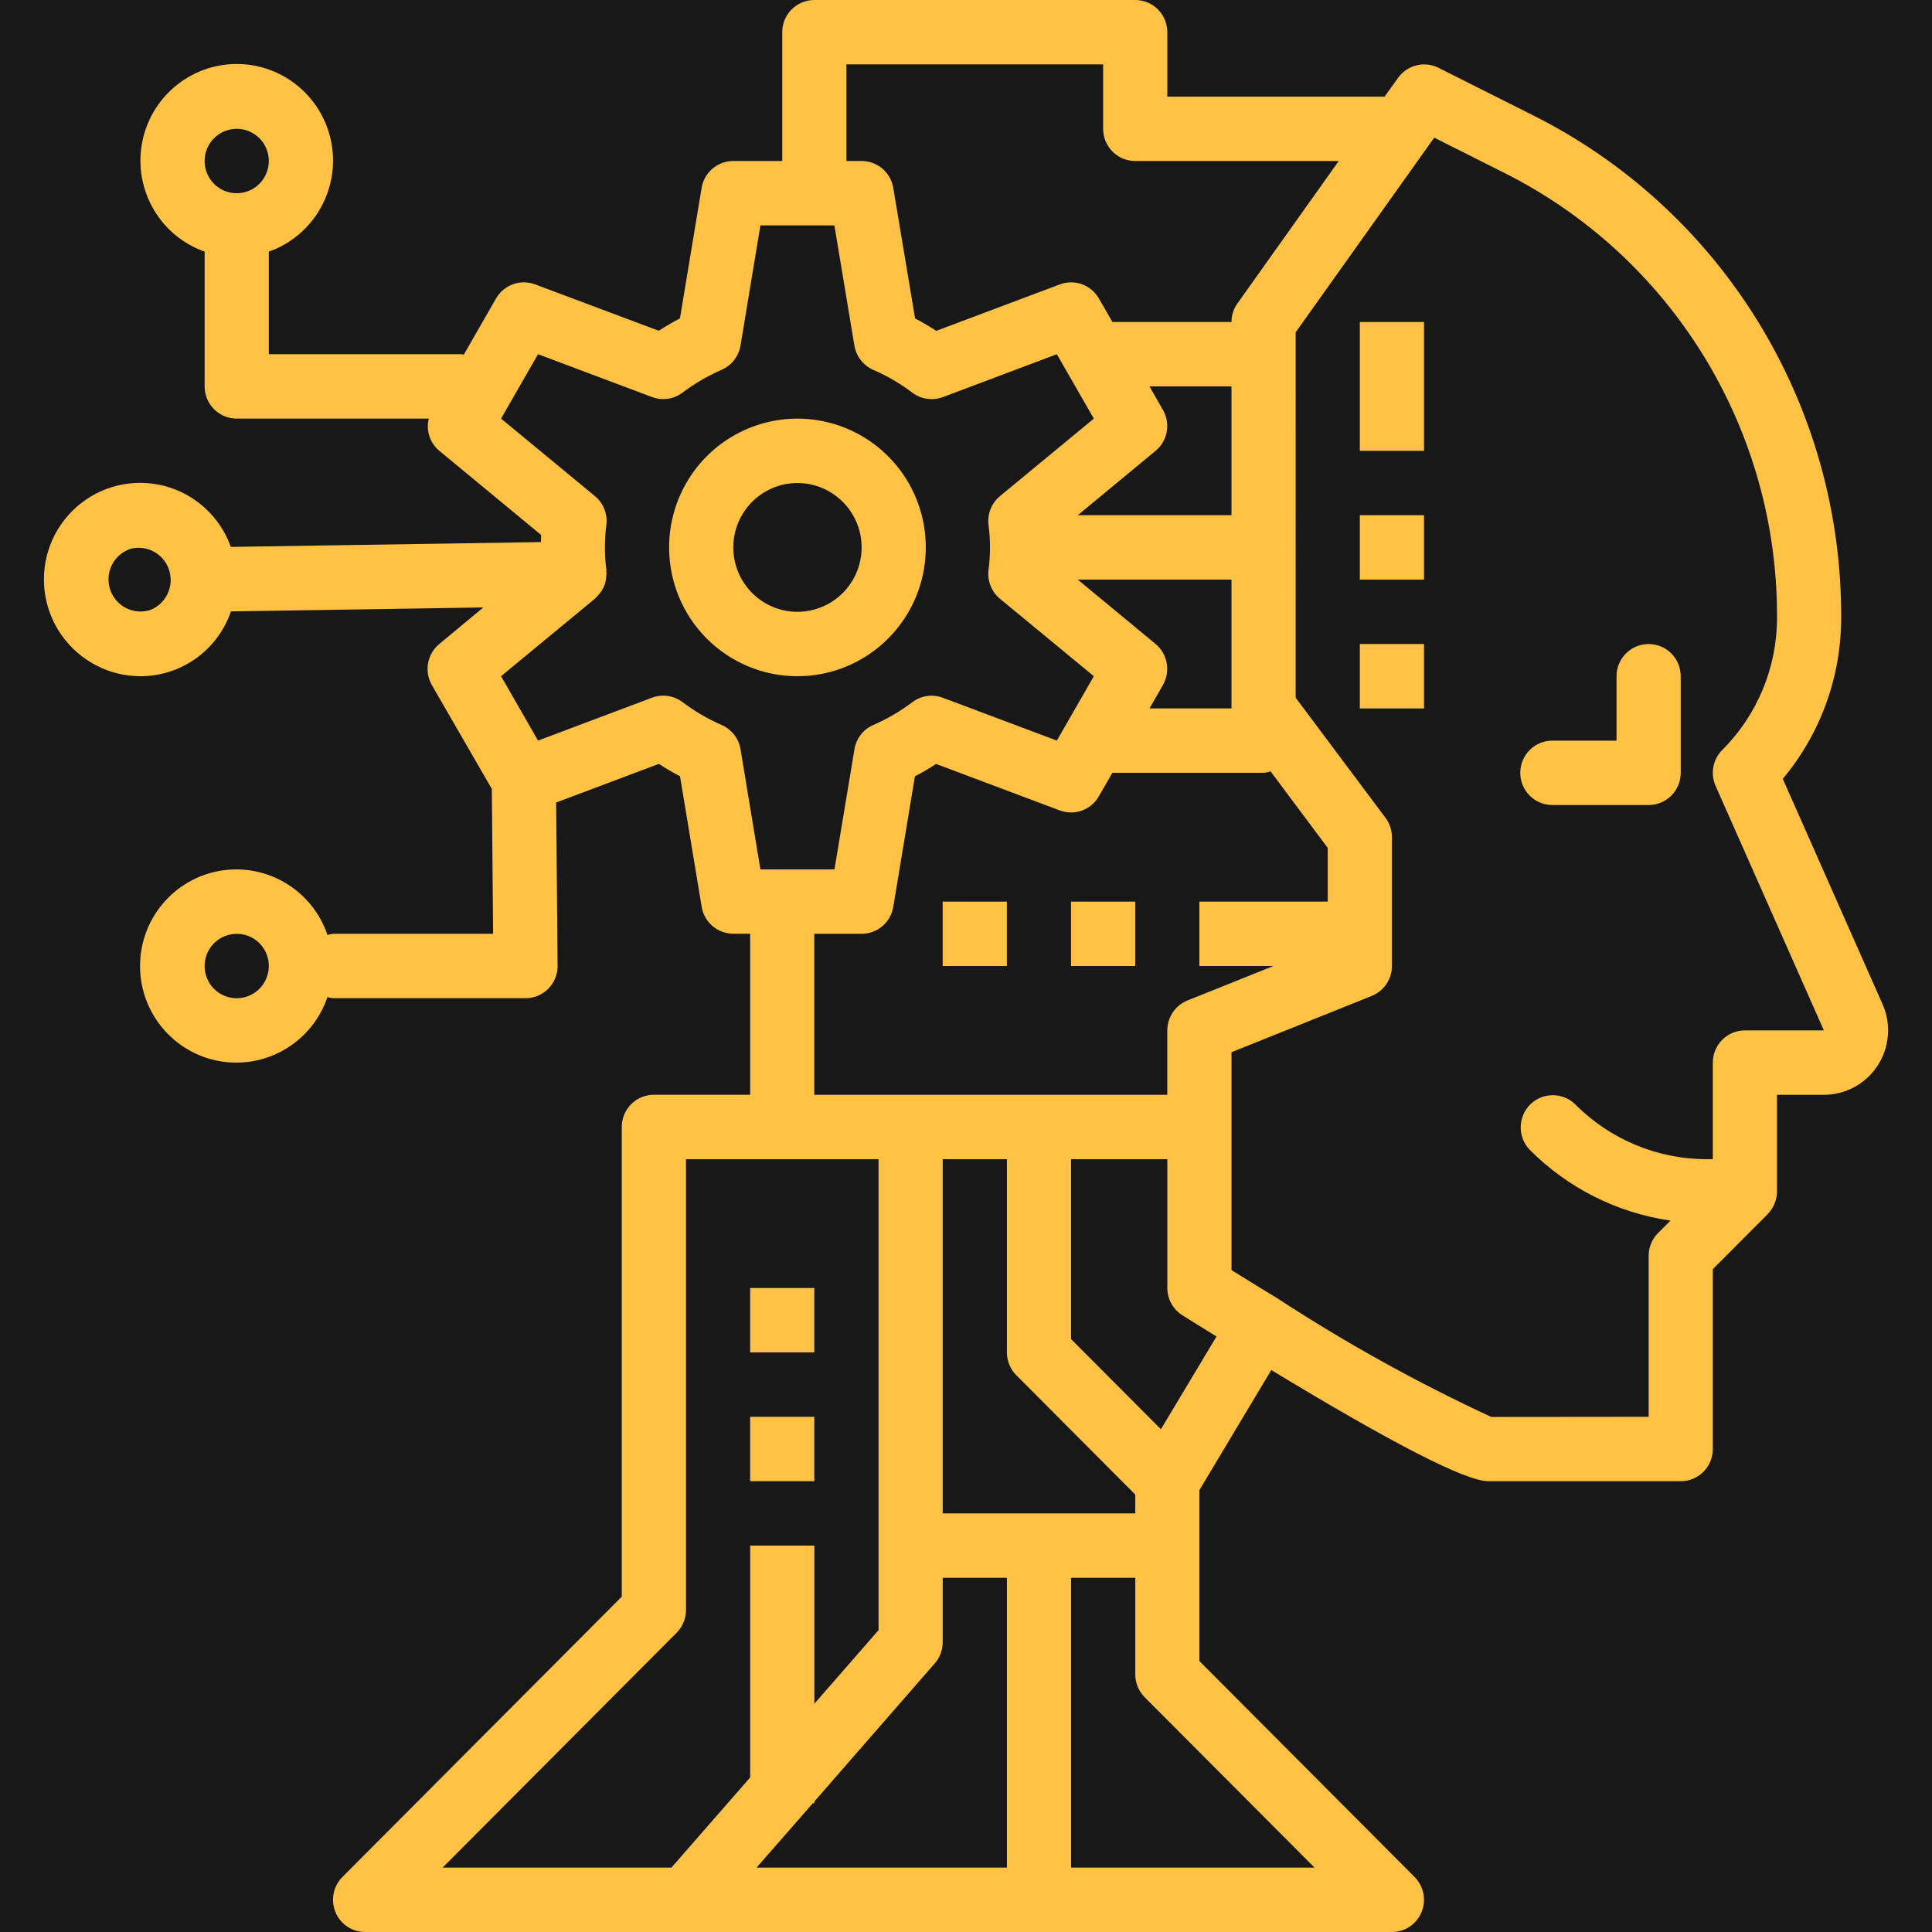 <svg xmlns="http://www.w3.org/2000/svg" width="88" height="88" viewBox="0 0 88 88">
    <g fill="none" fill-rule="evenodd">
        <g>
            <path fill="#181818" d="M0 0H938V3000H0z" transform="translate(-54, -214)"/>
            <g fill="#FFC245" fill-rule="nonzero">
                <g>
                    <path d="M68.708 36.668h4.385c.387 0 .76-.154 1.034-.429s.427-.649.427-1.038v-4.4c0-.81-.654-1.466-1.461-1.466-.808 0-1.462.656-1.462 1.466v2.934h-2.923c-.808 0-1.462.656-1.462 1.466 0 .81.654 1.467 1.462 1.467zM34.324 30.801c2.364 0 4.494-1.43 5.4-3.622.903-2.193.406-4.716-1.267-6.391-1.674-1.68-4.188-2.182-6.373-1.273-2.185.906-3.607 3.047-3.607 5.42 0 1.554.614 3.047 1.71 4.147 1.097 1.1 2.584 1.72 4.137 1.72zm0-8.8c1.18 0 2.247.715 2.7 1.812.453 1.096.201 2.357-.636 3.197-.836.836-2.093 1.09-3.186.634-1.089-.454-1.801-1.521-1.801-2.71 0-1.62 1.308-2.933 2.923-2.933z" transform="translate(-54, -214) translate(54, 214) translate(2, 0)"/>
                    <path d="M2.395 30.313c.617.323 1.304.488 2.002.488 1.86 0 3.515-1.184 4.122-2.952l11.495-.18-2.006 1.665c-.551.455-.694 1.243-.34 1.867l2.734 4.733.058 6.6h-7.293c-.084.008-.172.026-.252.052-.691-2.04-2.752-3.278-4.868-2.926-2.115.352-3.668 2.188-3.668 4.34 0 2.153 1.553 3.99 3.668 4.342 2.116.352 4.177-.887 4.868-2.926.08.026.168.044.252.051h8.77c.39 0 .763-.157 1.037-.432.274-.279.428-.657.424-1.049l-.066-7.432 4.677-1.76c.318.205.64.396.965.565l.987 5.947c.117.707.727 1.224 1.443 1.224h.764v7.334h-4.385c-.808 0-1.462.656-1.462 1.466v21.395l-12.726 12.77c-.417.422-.541 1.053-.315 1.6.223.55.757.905 1.349.905H61.4c.592 0 1.126-.356 1.349-.906.226-.546.102-1.177-.314-1.598l-9.804-9.837v-7.785l3.274-5.47c5.518 3.344 8.858 5.063 9.88 5.063h8.77c.387 0 .76-.154 1.034-.429s.428-.649.428-1.037v-8.192l2.492-2.5v-.004c.274-.275.43-.65.43-1.038v-4.4h2.135c.99 0 1.915-.502 2.452-1.334.54-.833.625-1.881.223-2.79l-4.546-10.268c1.725-2.06 2.667-4.668 2.66-7.359.015-4.755-1.297-9.423-3.79-13.471-2.491-4.048-6.065-7.315-10.314-9.427l-4.239-2.13c-.643-.323-1.425-.125-1.841.461l-.614.851H51.17V1.467c0-.389-.154-.763-.428-1.038S50.095 0 49.708 0H35.092c-.808 0-1.462.656-1.462 1.467v5.866h-2.229c-.716 0-1.326.517-1.443 1.225l-.987 5.944c-.325.172-.65.359-.964.564l-5.631-2.112c-.669-.253-1.422.019-1.78.638l-1.472 2.563c-.037 0-.07-.022-.106-.022h-8.774v-4.671c2.014-.711 3.223-2.78 2.862-4.891-.362-2.112-2.19-3.656-4.323-3.656-2.134 0-3.961 1.544-4.323 3.656-.362 2.112.848 4.18 2.861 4.89V17.6c0 .389.154.763.428 1.038s.647.429 1.034.429h8.748c-.136.539.05 1.11.478 1.466l4.637 3.832c0 .106 0 .216-.007.326l-14.123.22-.004-.004c-.49-1.37-1.626-2.412-3.033-2.775s-2.901-.004-3.99.957c-1.092.964-1.637 2.405-1.454 3.854.182 1.444 1.067 2.71 2.36 3.37zm6.387 15.155c-.592 0-1.125-.356-1.352-.906-.223-.546-.099-1.177.318-1.598.42-.418 1.049-.543 1.593-.32.548.228.903.763.903 1.357 0 .389-.154.763-.428 1.038s-.647.429-1.034.429zm0-39.6c.592 0 1.125.355 1.352.905.223.547.099 1.177-.318 1.599-.42.418-1.049.543-1.593.319-.548-.227-.903-.763-.903-1.357 0-.81.654-1.466 1.462-1.466zm26.309 36.666h2.156c.712 0 1.323-.517 1.44-1.225l.986-5.947c.325-.169.647-.36.965-.565l5.63 2.116h.004c.67.253 1.422-.019 1.776-.638l.621-1.075h6.885c.11-.007.215-.029.318-.066l2.605 3.487v2.446H52.63V44h3.373l-3.913 1.57c-.556.223-.921.762-.921 1.364v2.933H35.09v-7.333zm15.88-23.86l-.613-1.073h3.734v5.866h-7l3.544-2.933c.548-.455.69-1.24.336-1.86zm3.121 7.726v5.867h-3.734l.618-1.074h-.004c.354-.62.212-1.405-.336-1.86L47.09 26.4h7.001zM44.29 62.637l5.419 5.438v.858h-8.77V52.8h2.924v8.8c0 .389.153.763.427 1.038zm-9.263 19.496h.066v-.077l5.485-6.292v.004c.233-.268.361-.612.361-.968v-2.933h2.924v13.2H32.46l2.565-2.934zM18.16 85.067L28.82 74.37c.274-.275.427-.65.427-1.038V52.8h8.77v21.45l-2.923 3.351v-7.2h-2.924V80.96l-3.588 4.107H18.16zm39.716 0h-11.09v-13.2h2.924v4.4c0 .389.153.763.427 1.038l7.739 7.762zM50.878 65.1l-4.093-4.106V52.8h4.385v5.866c0 .506.26.976.687 1.243.544.345 1.038.646 1.553.965L50.878 65.1zM63.328 6.27l3.123 1.57c3.764 1.873 6.925 4.762 9.135 8.348 2.207 3.583 3.37 7.715 3.355 11.928.007 2.27-.892 4.447-2.496 6.046-.427.43-.548 1.078-.303 1.632l4.933 11.139h-3.596c-.807 0-1.462.656-1.462 1.466v4.4h-.252c-2.258.008-4.428-.894-6.022-2.504-.573-.554-1.487-.546-2.05.018-.562.565-.57 1.482-.018 2.057 1.732 1.742 3.983 2.875 6.413 3.227l-.563.565h-.003c-.274.275-.428.649-.428 1.037v7.334l-7.169.007c-3.376-1.566-6.636-3.373-9.757-5.412l-.007-.007h-.007c-.687-.418-1.378-.844-2.061-1.269v-9.925l6.387-2.563c.556-.224.921-.763.921-1.364v-5.867c0-.319-.102-.627-.292-.88l-4.093-5.474V15.136l6.311-8.866zM36.553 2.933h11.693v2.934c0 .388.154.762.428 1.037.274.275.646.43 1.034.43h9.27l-4.611 6.482c-.18.246-.274.546-.274.85H48.67l-.618-1.074h-.003c-.355-.62-1.107-.89-1.776-.638l-5.627 2.116c-.318-.205-.64-.396-.965-.565l-.994-5.947c-.117-.708-.727-1.225-1.44-1.225h-.694v-4.4zm-15.73 16.134l1.684-2.933 5.19 1.95c.467.176.99.103 1.388-.198.548-.414 1.147-.762 1.78-1.041.456-.194.781-.612.865-1.107l.906-5.471h3.37l.91 5.474h.003c.08.492.406.91.862 1.108.632.275 1.232.623 1.78 1.041.398.297.92.37 1.385.198l5.192-1.954 1.685 2.933-4.276 3.531c-.383.315-.58.81-.522 1.305.091.686.091 1.379 0 2.065-.059.495.139.986.522 1.305l4.276 3.527-1.685 2.933-5.192-1.95c-.464-.176-.987-.103-1.385.198-.548.414-1.148.763-1.78 1.041-.456.195-.782.613-.862 1.108l-.91 5.47h-3.373l-.906-5.474c-.08-.491-.409-.91-.866-1.107-.632-.275-1.228-.624-1.78-1.042-.398-.297-.92-.374-1.384-.198l-5.193 1.954-1.684-2.933 4.275-3.53c.026-.026.051-.052.073-.081.03-.026.055-.055.08-.085.11-.117.202-.256.264-.403l.007-.015.004-.003c.058-.162.091-.334.091-.506.007-.019.01-.04.01-.063 0-.018-.006-.033-.01-.051v-.103l.004.004c-.092-.686-.092-1.379 0-2.064.058-.495-.14-.987-.527-1.306l-4.271-3.527zM3.098 25.729c.176-.348.483-.612.855-.733.75-.19 1.517.235 1.75.972.238.737-.138 1.532-.854 1.815-.771.249-1.593-.176-1.838-.946-.117-.367-.084-.763.087-1.108z" transform="translate(-54, -214) translate(54, 214) translate(2, 0)"/>
                    <path d="M32.168 58.667L35.091 58.667 35.091 61.601 32.168 61.601zM32.168 64.534L35.091 64.534 35.091 67.467 32.168 67.467zM40.937 41.068L43.861 41.068 43.861 44.001 40.937 44.001zM46.784 41.068L49.707 41.068 49.707 44.001 46.784 44.001zM59.939 14.668L62.862 14.668 62.862 20.534 59.939 20.534zM59.939 23.468L62.862 23.468 62.862 26.401 59.939 26.401zM59.939 29.334L62.862 29.334 62.862 32.268 59.939 32.268z" transform="translate(-54, -214) translate(54, 214) translate(2, 0)"/>
                </g>
            </g>
        </g>
    </g>
</svg>
